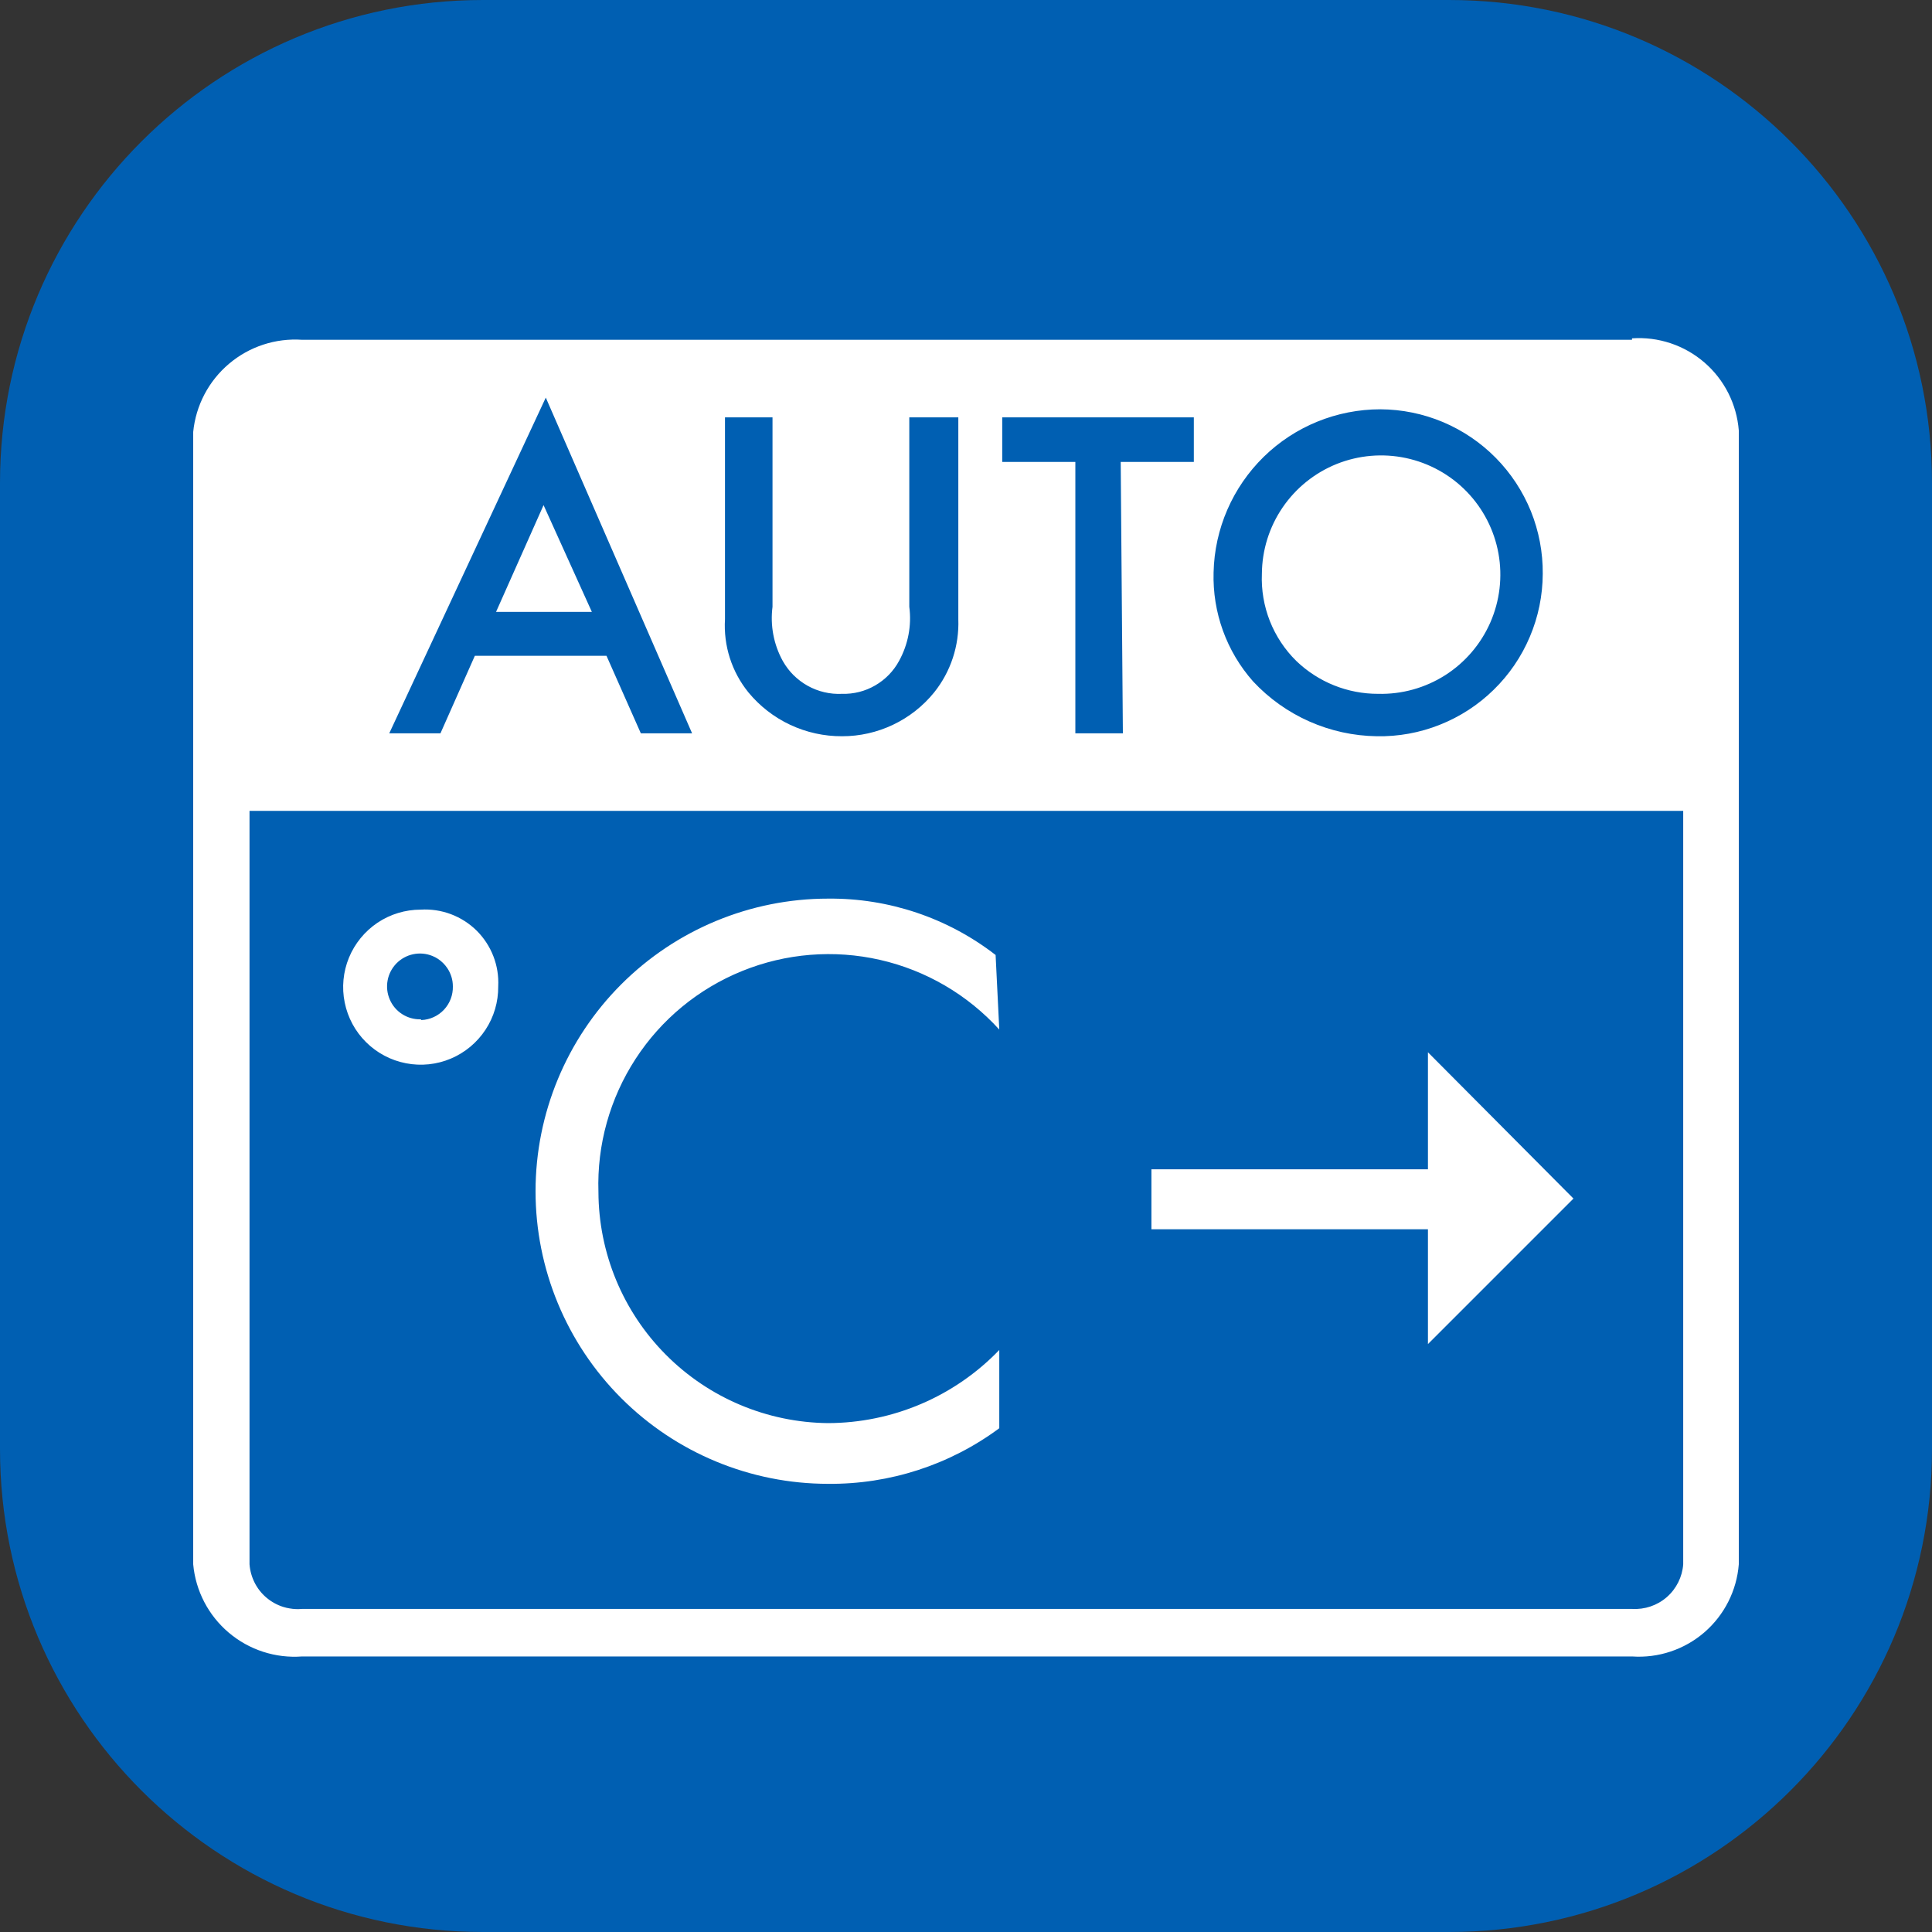 <svg width="40" height="40" viewBox="0 0 40 40" fill="none" xmlns="http://www.w3.org/2000/svg">
<rect x="0" y="0" width="40" height="40" fill="#333333" stroke="none"/>
<path d="M30 0H10C4.477 0 0 4.477 0 10V30C0 35.523 4.477 40 10 40H30C35.523 40 40 35.523 40 30V10C40 4.477 35.523 0 30 0Z" fill="#005FB2"/>
<path fill-rule="evenodd" clip-rule="evenodd" d="M31.674 13.183C31.849 12.771 31.939 12.329 31.941 11.881C31.945 11.437 31.861 10.995 31.695 10.583C31.527 10.171 31.281 9.796 30.968 9.479C30.656 9.163 30.284 8.911 29.874 8.738C29.464 8.566 29.024 8.476 28.579 8.474C27.677 8.474 26.809 8.827 26.164 9.458C25.519 10.09 25.146 10.948 25.126 11.851C25.102 12.68 25.394 13.487 25.944 14.108C26.272 14.46 26.668 14.742 27.108 14.937C27.548 15.132 28.022 15.236 28.503 15.243C28.951 15.252 29.395 15.171 29.811 15.005C30.227 14.84 30.606 14.594 30.925 14.281C31.245 13.969 31.5 13.595 31.674 13.183ZM26.291 12.858C26.169 12.547 26.112 12.215 26.126 11.881C26.129 11.391 26.278 10.913 26.554 10.508C26.83 10.103 27.22 9.789 27.675 9.606C28.13 9.424 28.628 9.381 29.108 9.483C29.587 9.585 30.026 9.827 30.367 10.179C30.708 10.531 30.937 10.976 31.024 11.459C31.111 11.941 31.052 12.438 30.856 12.887C30.659 13.336 30.333 13.717 29.92 13.98C29.506 14.243 29.024 14.377 28.534 14.365C27.901 14.367 27.293 14.122 26.838 13.684C26.6 13.45 26.414 13.168 26.291 12.858ZM22.264 15.183H23.248L23.203 9.564H24.717V8.641H20.75V9.564H22.264V15.183ZM16.206 13.684C16.018 13.342 15.944 12.95 15.994 12.563V8.641H15.01V12.82C14.977 13.368 15.149 13.908 15.495 14.335C15.73 14.62 16.026 14.85 16.361 15.007C16.697 15.164 17.063 15.245 17.433 15.243C17.799 15.244 18.16 15.162 18.49 15.005C18.82 14.848 19.111 14.619 19.341 14.335C19.684 13.906 19.861 13.369 19.841 12.82V8.641H18.826V12.563C18.877 12.95 18.802 13.342 18.614 13.684C18.5 13.895 18.328 14.071 18.12 14.191C17.912 14.312 17.674 14.372 17.433 14.365C17.185 14.377 16.939 14.319 16.723 14.199C16.613 14.138 16.514 14.062 16.426 13.975C16.387 13.936 16.351 13.895 16.317 13.851C16.276 13.799 16.239 13.742 16.206 13.684ZM9.119 15.183L9.831 13.578H12.557L13.268 15.183H14.329L11.3 8.232L8.059 15.183H9.119ZM10.27 12.669L11.254 10.458L12.254 12.669H10.27ZM6.256 7.035H33.789V7.005C34.335 6.967 34.873 7.147 35.287 7.504C35.701 7.861 35.957 8.368 36 8.913V32.387C35.957 32.932 35.701 33.438 35.287 33.796C34.873 34.153 34.335 34.333 33.789 34.295H6.256C5.705 34.337 5.159 34.16 4.737 33.803C4.315 33.446 4.05 32.938 4 32.387V8.943C4.054 8.394 4.32 7.888 4.741 7.532C5.162 7.175 5.706 6.997 6.256 7.035ZM34.509 33.067C34.707 32.894 34.83 32.649 34.849 32.387V16.788H5.166V32.387C5.176 32.52 5.212 32.649 5.272 32.768C5.332 32.887 5.415 32.992 5.517 33.078C5.619 33.164 5.736 33.229 5.863 33.269C5.908 33.283 5.953 33.294 5.999 33.301C6.084 33.316 6.17 33.319 6.256 33.311H33.789C34.052 33.327 34.31 33.24 34.509 33.067ZM32.577 24.815L29.564 27.828V25.451H23.839V24.209H29.564V21.786L32.577 24.815ZM20.613 19.772C19.622 19.004 18.4 18.593 17.145 18.605C15.539 18.605 13.998 19.244 12.862 20.38C11.726 21.516 11.088 23.057 11.088 24.663C11.088 26.27 11.726 27.811 12.862 28.947C13.998 30.083 15.539 30.721 17.145 30.721C18.42 30.733 19.665 30.329 20.689 29.57V27.95C20.23 28.427 19.68 28.807 19.071 29.067C18.462 29.327 17.807 29.462 17.145 29.464C15.883 29.452 14.675 28.943 13.785 28.047C12.895 27.152 12.394 25.941 12.39 24.678C12.358 23.703 12.627 22.741 13.159 21.923C13.691 21.104 14.462 20.469 15.367 20.103C16.271 19.736 17.267 19.656 18.219 19.873C19.171 20.09 20.033 20.594 20.689 21.316L20.613 19.772ZM7.816 19.104C8.081 18.927 8.392 18.833 8.71 18.833C8.923 18.82 9.136 18.852 9.336 18.927C9.535 19.002 9.717 19.118 9.869 19.268C10.02 19.419 10.138 19.599 10.215 19.798C10.292 19.997 10.326 20.21 10.315 20.423C10.318 20.741 10.227 21.053 10.052 21.319C9.877 21.585 9.628 21.793 9.335 21.917C9.042 22.041 8.719 22.075 8.406 22.014C8.094 21.954 7.806 21.802 7.58 21.578C7.354 21.355 7.2 21.069 7.137 20.757C7.073 20.445 7.104 20.121 7.225 19.827C7.346 19.533 7.552 19.282 7.816 19.104ZM8.327 20.997C8.441 21.07 8.574 21.107 8.71 21.104L8.725 21.119C8.903 21.112 9.071 21.034 9.193 20.904C9.314 20.774 9.38 20.601 9.376 20.423C9.376 20.353 9.366 20.285 9.345 20.219C9.325 20.157 9.297 20.097 9.26 20.043C9.209 19.967 9.143 19.902 9.067 19.852C9.031 19.828 8.992 19.808 8.952 19.792C8.827 19.741 8.689 19.728 8.556 19.756C8.424 19.783 8.302 19.85 8.207 19.947C8.113 20.044 8.049 20.166 8.025 20.299C8 20.433 8.016 20.57 8.07 20.694C8.123 20.819 8.213 20.924 8.327 20.997Z" fill="white"/>
</svg>
